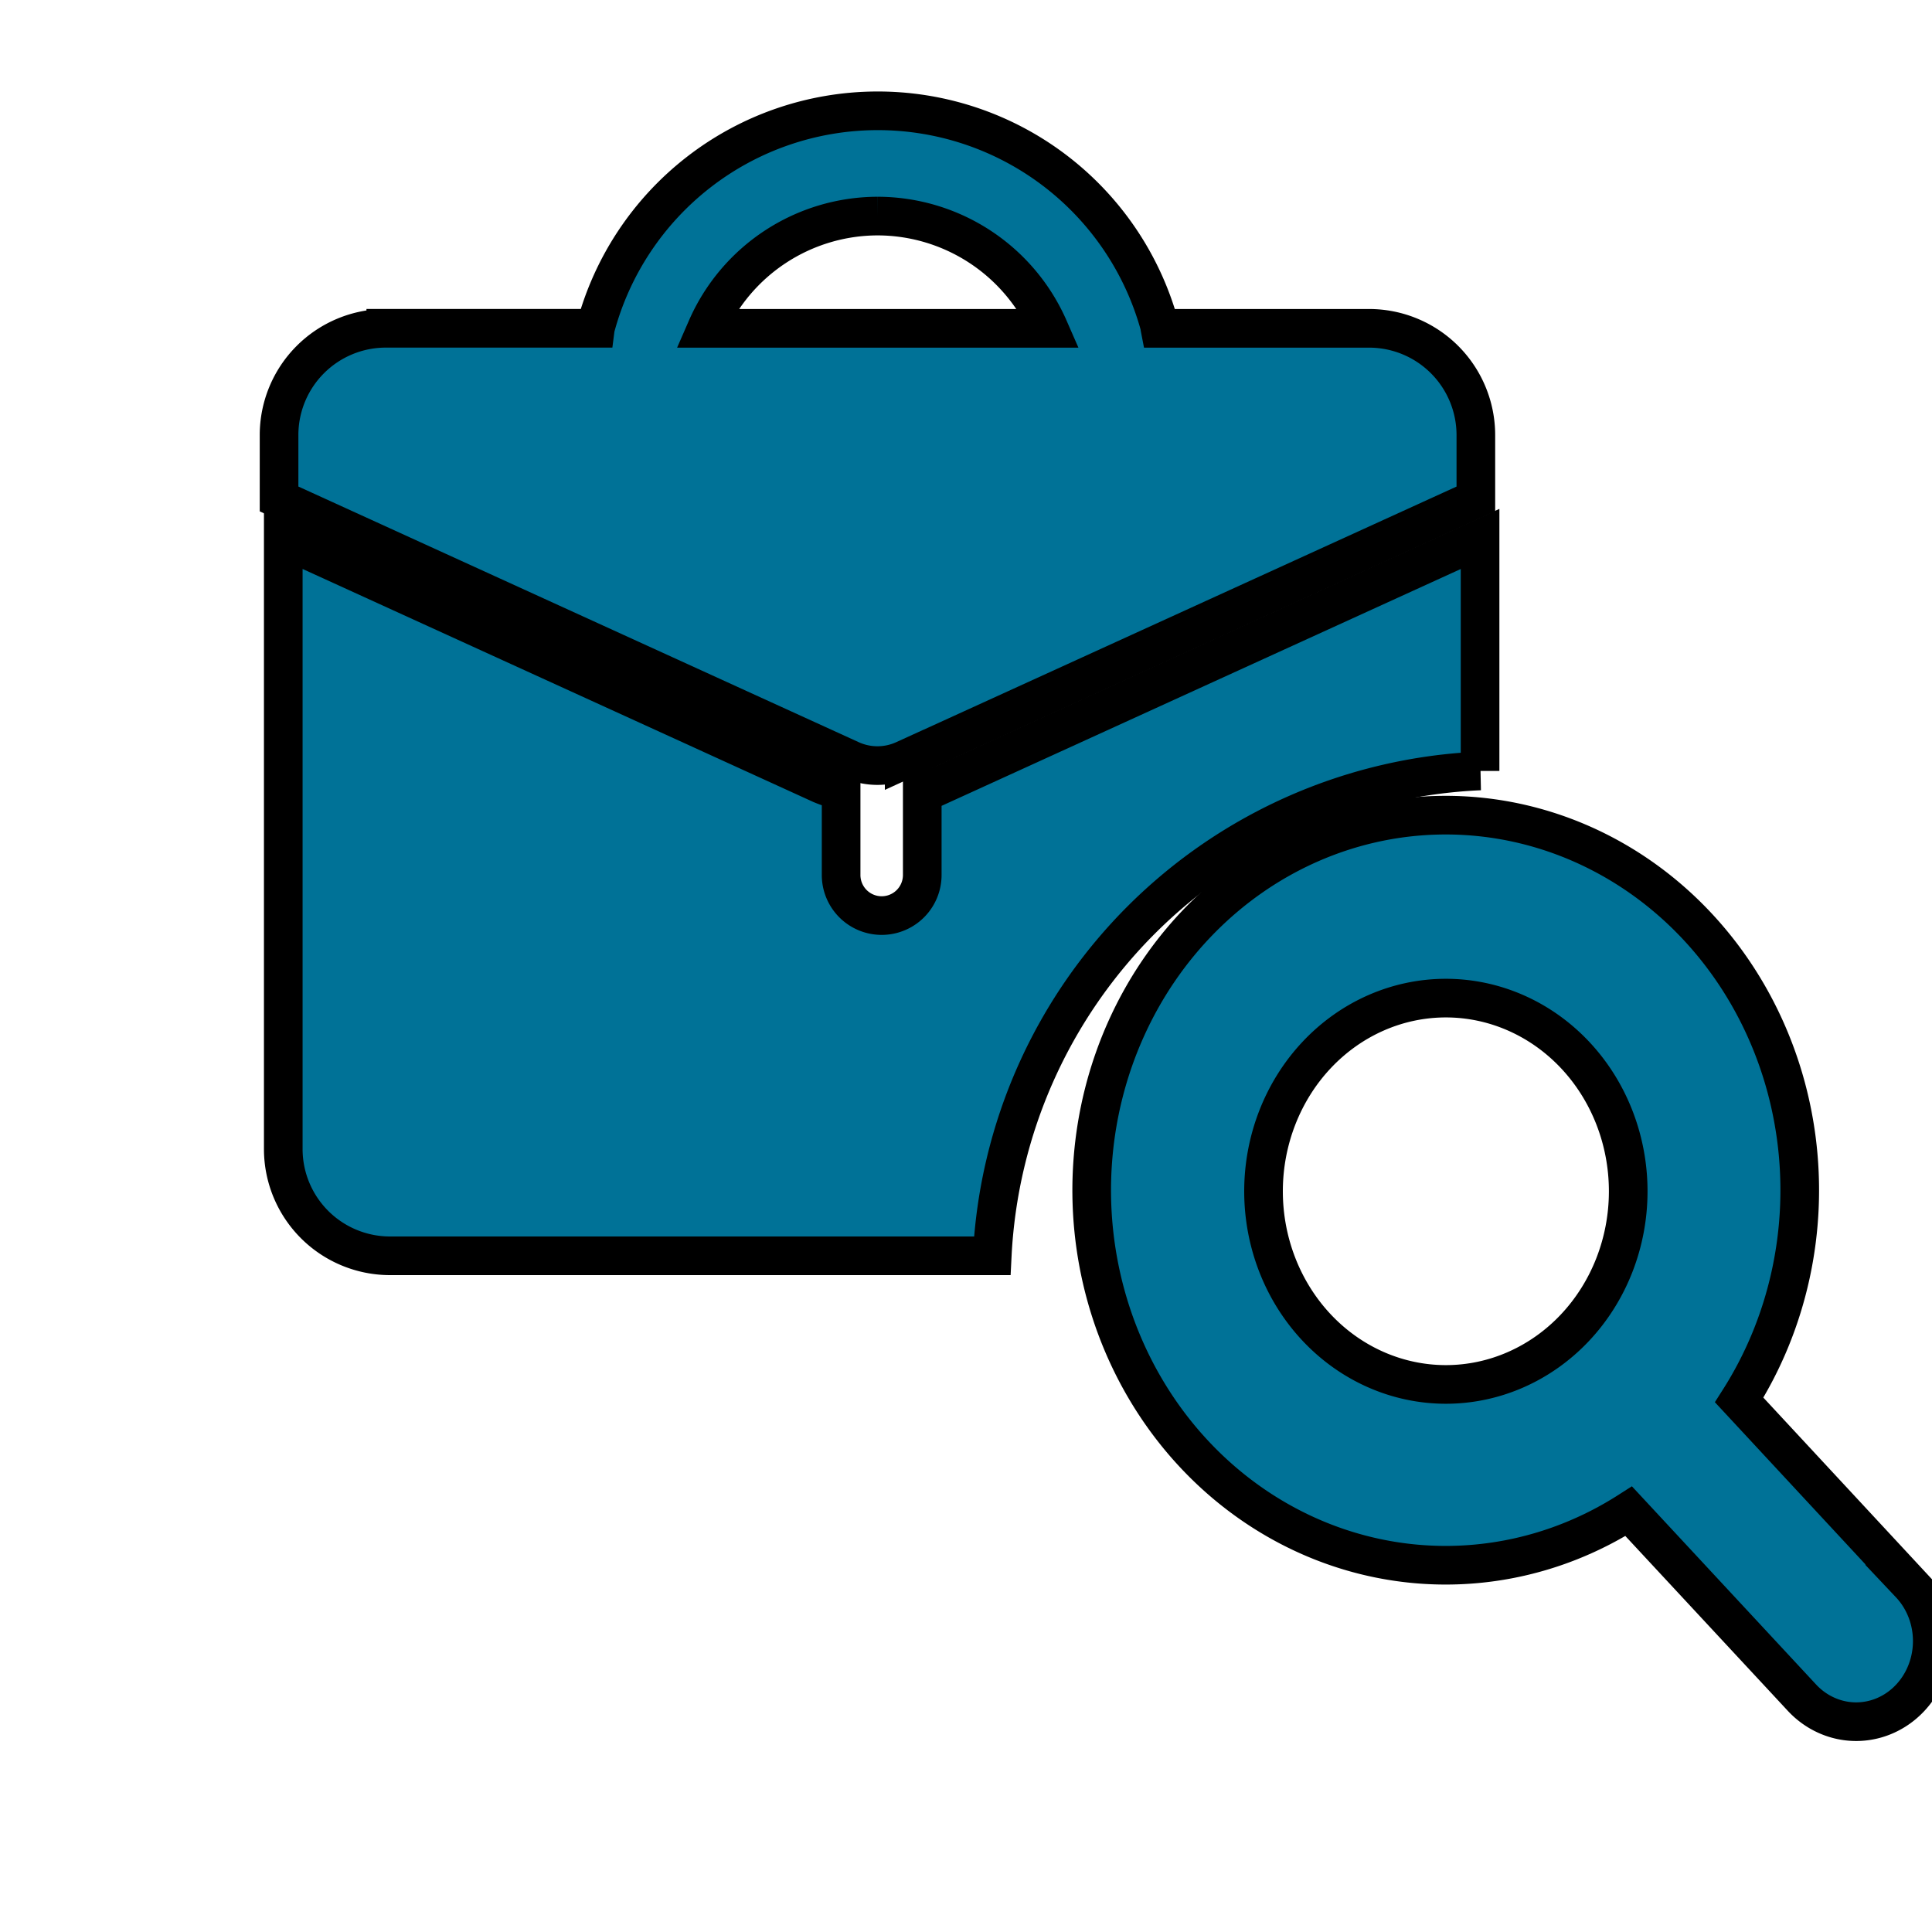 <svg width="50" height="50" xmlns="http://www.w3.org/2000/svg">

 <g>
  <title>background</title>
  <rect fill="none" id="canvas_background" height="52" width="52" y="-1" x="-1"/>
 </g>
 <g>
  <title>Layer 1</title>
  <path fill="#007297" stroke="null" id="svg_1" d="m38.304,19.952l0,-6.004l-13.923,6.352a3.737,3.737 0 0 1 -0.513,0.17l0,2.175a1.05,1.05 0 0 1 -2.1,0l0,-2.175a3.751,3.751 0 0 1 -0.514,-0.171l-13.923,-6.352l0,15.791a2.764,2.764 0 0 0 2.762,2.762l15.586,0a13.215,13.215 0 0 1 12.626,-12.548z"/>
  <path fill="#007297" stroke="null" id="svg_2" d="m23.4,19.664l14.795,-6.75l0,-1.655a2.764,2.764 0 0 0 -2.762,-2.762l-5.414,0c-0.006,-0.031 -0.007,-0.062 -0.016,-0.093a7.562,7.562 0 0 0 -14.594,0.084l-0.001,0.008l-5.424,0a2.764,2.764 0 0 0 -2.762,2.762l0,1.655l14.795,6.75a1.666,1.666 0 0 0 1.383,0zm-0.682,-14.072a4.847,4.847 0 0 1 4.427,2.905l-8.858,0a4.839,4.839 0 0 1 4.431,-2.905z"/>
  <path fill="#007297" stroke="null" id="svg_3" d="m49.431,40.994l-4.421,-4.763a9.162,9.706 0 1 0 -2.859,2.88l4.493,4.835a1.97,2.087 0 0 0 2.786,-2.952l0,0zm-12.012,-5.165a4.719,4.999 0 1 1 4.719,-4.999a4.719,4.999 0 0 1 -4.719,4.999z"/>
 </g>
</svg>